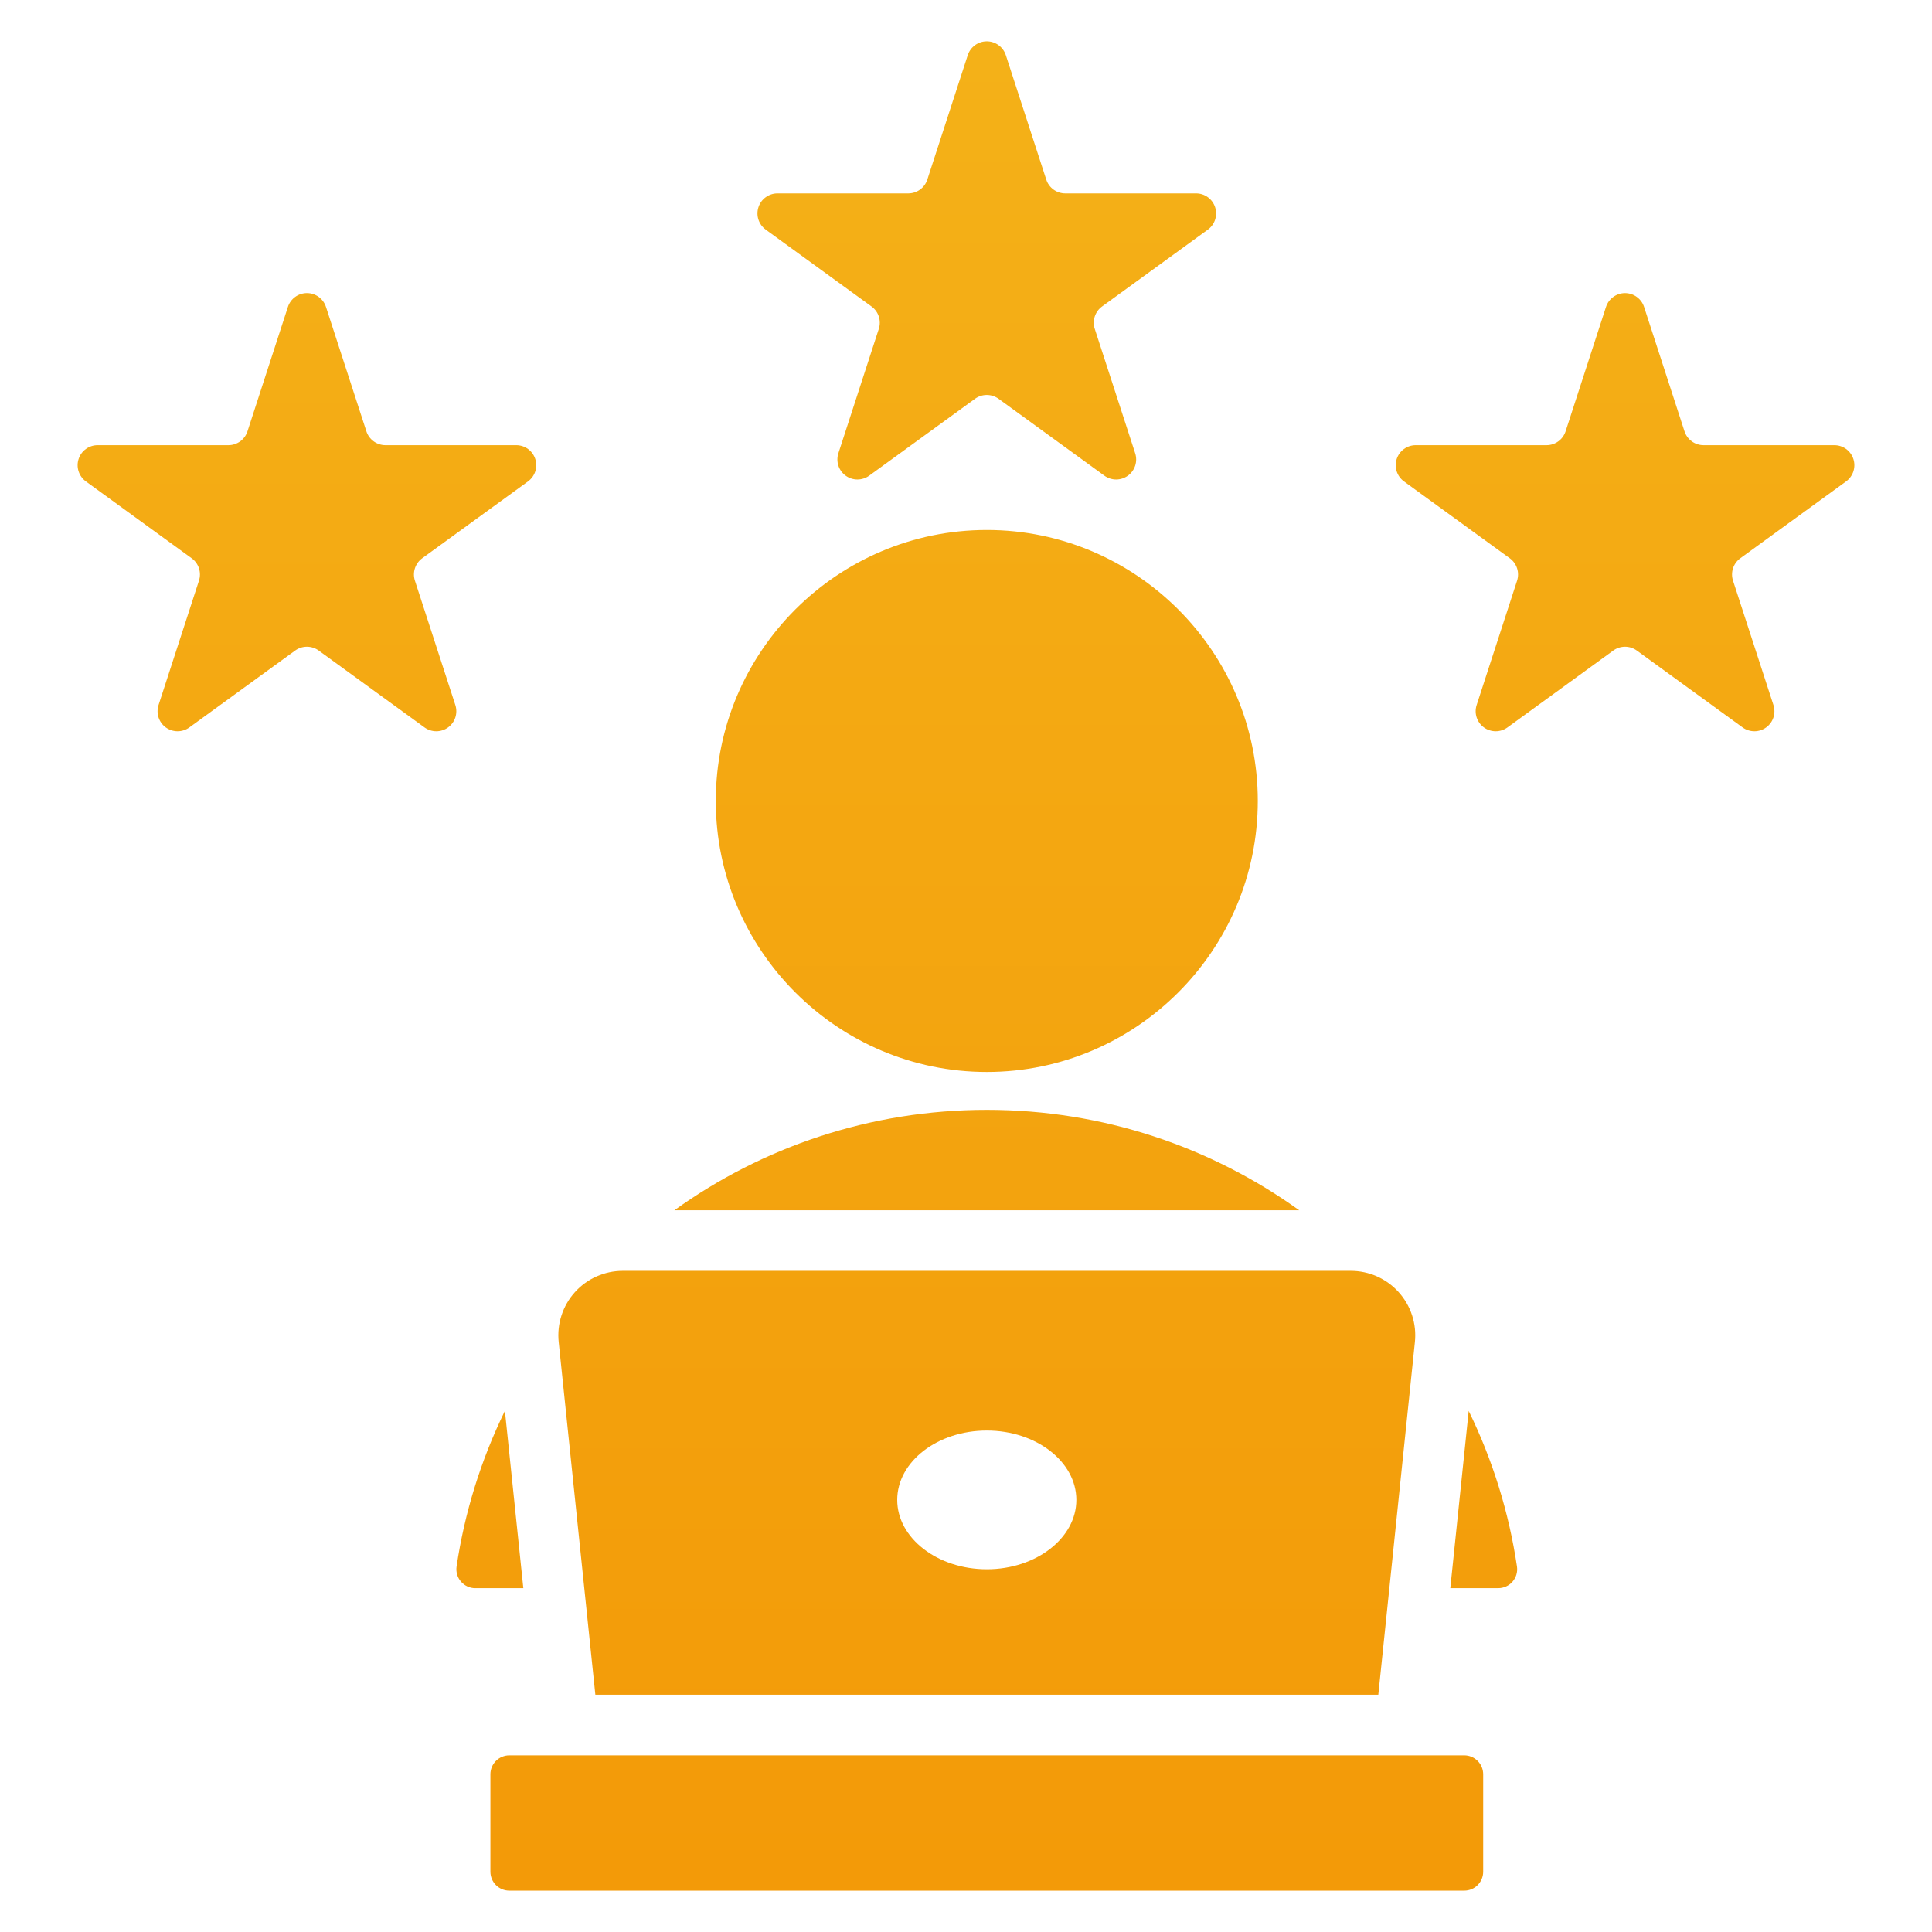 <svg xmlns="http://www.w3.org/2000/svg" width="130" height="130" viewBox="0 0 130 130" fill="none"><path fill-rule="evenodd" clip-rule="evenodd" d="M66.402 72.13C56.353 72.13 48.164 63.935 48.164 53.892C48.164 43.849 56.353 35.66 66.402 35.66C76.445 35.66 84.634 43.849 84.634 53.892C84.634 63.935 76.445 72.13 66.402 72.13ZM33.974 94.935L35.214 106.865H31.983C31.801 106.865 31.62 106.826 31.454 106.75C31.288 106.675 31.14 106.564 31.021 106.426C30.901 106.288 30.812 106.127 30.761 105.952C30.709 105.777 30.696 105.592 30.721 105.412C31.262 101.773 32.359 98.24 33.974 94.935ZM97.587 106.865L98.825 94.938C100.439 98.242 101.535 101.775 102.074 105.412C102.1 105.593 102.086 105.776 102.035 105.951C101.983 106.126 101.895 106.287 101.775 106.425C101.656 106.562 101.508 106.673 101.342 106.748C101.177 106.824 100.997 106.863 100.814 106.863C99.442 106.865 97.587 106.865 97.587 106.865ZM87.419 81.435H45.38C51.299 77.183 58.557 74.679 66.402 74.679C74.243 74.679 81.501 77.183 87.419 81.435ZM34.272 127.219C33.934 127.219 33.61 127.085 33.371 126.846C33.132 126.607 32.998 126.283 32.998 125.945V119.387C32.998 119.049 33.132 118.725 33.371 118.486C33.61 118.247 33.934 118.112 34.272 118.112H98.525C98.863 118.112 99.188 118.247 99.427 118.486C99.666 118.725 99.8 119.049 99.8 119.387V125.945C99.8 126.283 99.666 126.607 99.427 126.846C99.188 127.085 98.863 127.219 98.525 127.219H34.272ZM19.372 20.653C19.46 20.382 19.631 20.146 19.861 19.979C20.091 19.811 20.369 19.721 20.653 19.721C20.938 19.721 21.215 19.811 21.445 19.979C21.675 20.146 21.847 20.382 21.934 20.653L24.654 29.024C24.742 29.294 24.913 29.53 25.144 29.697C25.374 29.864 25.651 29.955 25.935 29.955H34.737C35.021 29.955 35.298 30.045 35.528 30.212C35.758 30.379 35.93 30.615 36.017 30.886C36.105 31.156 36.105 31.447 36.018 31.718C35.93 31.988 35.759 32.224 35.529 32.392L28.408 37.565C28.178 37.732 28.007 37.968 27.919 38.239C27.831 38.509 27.831 38.8 27.919 39.071L30.639 47.442C30.727 47.712 30.726 48.004 30.639 48.274C30.551 48.545 30.379 48.78 30.149 48.948C29.919 49.115 29.642 49.205 29.358 49.205C29.073 49.205 28.796 49.115 28.566 48.948L21.445 43.774C21.215 43.607 20.938 43.517 20.653 43.517C20.369 43.517 20.091 43.607 19.861 43.774L12.741 48.948C12.511 49.115 12.233 49.205 11.949 49.205C11.665 49.205 11.387 49.115 11.157 48.948C10.927 48.781 10.756 48.545 10.668 48.274C10.58 48.004 10.58 47.712 10.668 47.442L13.388 39.071C13.476 38.8 13.476 38.509 13.388 38.238C13.3 37.968 13.128 37.732 12.898 37.565L5.778 32.392C5.548 32.224 5.376 31.988 5.289 31.718C5.201 31.447 5.201 31.156 5.289 30.886C5.376 30.615 5.548 30.379 5.778 30.212C6.008 30.045 6.285 29.955 6.569 29.955H15.371C15.655 29.955 15.933 29.864 16.163 29.697C16.393 29.53 16.564 29.294 16.652 29.024L19.372 20.653ZM108.064 20.653C108.152 20.383 108.324 20.147 108.554 19.98C108.784 19.812 109.061 19.722 109.345 19.722C109.63 19.722 109.907 19.812 110.137 19.98C110.367 20.147 110.539 20.383 110.627 20.653L113.347 29.024C113.435 29.294 113.606 29.53 113.836 29.697C114.066 29.864 114.343 29.955 114.628 29.955H123.429C123.714 29.955 123.991 30.045 124.221 30.212C124.451 30.379 124.622 30.615 124.71 30.886C124.798 31.156 124.798 31.447 124.71 31.718C124.622 31.988 124.451 32.224 124.221 32.392L117.101 37.565C116.87 37.732 116.699 37.968 116.611 38.238C116.523 38.509 116.523 38.8 116.611 39.071L119.331 47.442C119.419 47.712 119.419 48.004 119.331 48.274C119.243 48.545 119.071 48.78 118.841 48.947C118.611 49.115 118.334 49.205 118.05 49.205C117.765 49.205 117.488 49.115 117.258 48.948L110.137 43.774C109.907 43.607 109.63 43.517 109.346 43.517C109.061 43.517 108.784 43.607 108.554 43.774L101.433 48.948C101.203 49.115 100.926 49.205 100.641 49.205C100.357 49.205 100.08 49.115 99.85 48.948C99.619 48.78 99.448 48.545 99.36 48.274C99.272 48.004 99.272 47.712 99.36 47.442L102.08 39.071C102.168 38.8 102.168 38.509 102.08 38.239C101.992 37.968 101.821 37.732 101.591 37.565L94.47 32.392C94.24 32.224 94.069 31.988 93.981 31.718C93.893 31.447 93.893 31.156 93.981 30.886C94.069 30.615 94.24 30.379 94.47 30.212C94.7 30.045 94.978 29.955 95.262 29.955H104.063C104.348 29.955 104.625 29.864 104.855 29.697C105.085 29.53 105.257 29.294 105.345 29.024L108.064 20.653ZM65.118 3.711C65.206 3.441 65.377 3.205 65.607 3.038C65.837 2.87 66.114 2.78 66.399 2.78C66.683 2.78 66.96 2.87 67.191 3.038C67.421 3.205 67.592 3.441 67.68 3.711L70.4 12.082C70.488 12.353 70.659 12.589 70.889 12.756C71.119 12.923 71.396 13.013 71.681 13.013H80.483C80.767 13.013 81.044 13.103 81.274 13.271C81.504 13.438 81.675 13.674 81.763 13.944C81.851 14.215 81.851 14.506 81.763 14.777C81.676 15.047 81.504 15.283 81.274 15.45L74.154 20.623C73.924 20.791 73.752 21.026 73.664 21.297C73.576 21.568 73.576 21.859 73.664 22.13L76.384 30.5C76.472 30.771 76.472 31.062 76.384 31.333C76.296 31.603 76.125 31.839 75.895 32.006C75.665 32.173 75.387 32.264 75.103 32.264C74.819 32.264 74.541 32.174 74.311 32.007L67.191 26.833C66.96 26.666 66.683 26.576 66.399 26.576C66.114 26.576 65.837 26.666 65.607 26.833L58.486 32.007C58.256 32.174 57.979 32.264 57.694 32.264C57.41 32.264 57.133 32.174 56.903 32.007C56.672 31.839 56.501 31.604 56.413 31.333C56.325 31.062 56.325 30.771 56.413 30.5L59.133 22.13C59.221 21.859 59.221 21.568 59.133 21.297C59.045 21.026 58.874 20.791 58.644 20.623L51.523 15.45C51.293 15.283 51.122 15.047 51.034 14.777C50.946 14.506 50.946 14.215 51.034 13.944C51.122 13.674 51.293 13.438 51.523 13.271C51.753 13.103 52.031 13.013 52.315 13.013H61.117C61.401 13.013 61.678 12.923 61.908 12.756C62.139 12.589 62.31 12.353 62.398 12.082L65.118 3.711ZM40.06 114.034L37.593 90.298C37.53 89.694 37.595 89.083 37.783 88.506C37.971 87.928 38.278 87.397 38.685 86.946C39.091 86.495 39.588 86.134 40.143 85.888C40.698 85.641 41.298 85.513 41.906 85.513H90.893C91.5 85.513 92.1 85.641 92.655 85.887C93.21 86.134 93.707 86.495 94.113 86.946C94.52 87.397 94.827 87.928 95.016 88.505C95.204 89.082 95.269 89.693 95.206 90.297L92.743 114.034H40.06ZM66.402 105.593C69.719 105.593 72.425 103.493 72.425 100.925C72.425 98.352 69.719 96.258 66.402 96.258C63.084 96.258 60.372 98.352 60.372 100.925C60.372 103.493 63.084 105.593 66.402 105.593Z" fill="url(#paint0_linear_96_30)"></path><defs><linearGradient id="paint0_linear_96_30" x1="64.999" y1="2.78" x2="64.999" y2="127.219" gradientUnits="userSpaceOnUse"><stop stop-color="#F4B118"></stop><stop offset="1" stop-color="#F39A08"></stop></linearGradient></defs></svg>